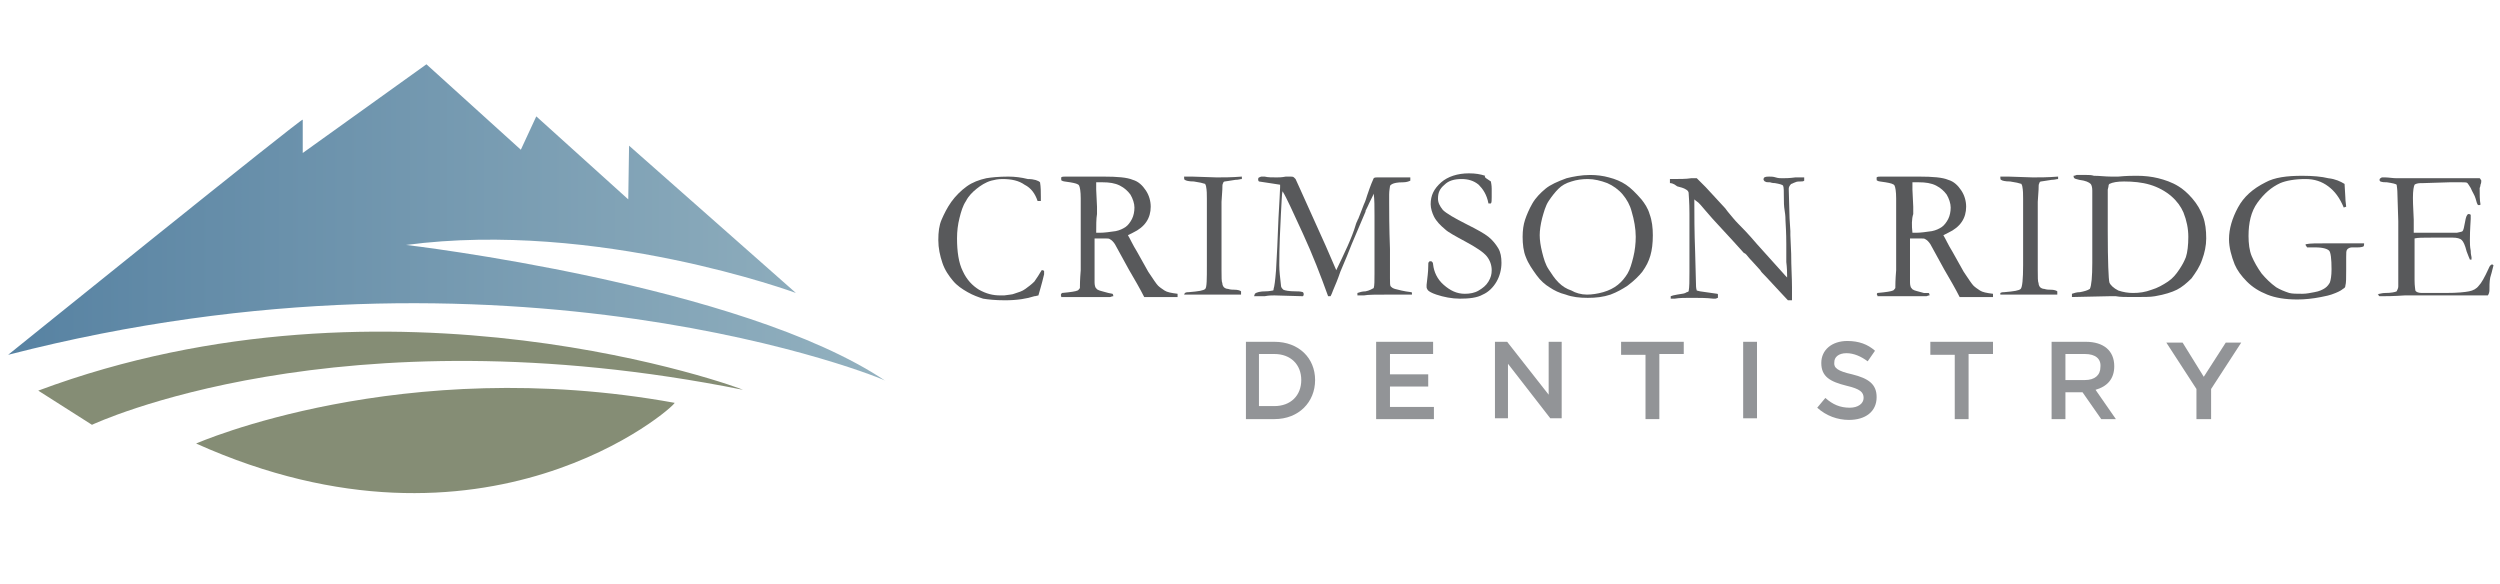 <?xml version="1.0" encoding="utf-8"?>
<!-- Generator: Adobe Illustrator 27.2.0, SVG Export Plug-In . SVG Version: 6.00 Build 0)  -->
<svg version="1.1" id="Layer_2_00000041257282646830554130000004212706329961491884_"
	 xmlns="http://www.w3.org/2000/svg" xmlns:xlink="http://www.w3.org/1999/xlink" x="0px" y="0px" viewBox="0 0 307.2 71.8"
	 style="enable-background:new 0 0 307.2 71.8;" xml:space="preserve">
<style type="text/css">
	.st0{fill:url(#SVGID_1_);}
	.st1{fill:#858D75;}
	.st2{fill:#929497;}
	.st3{fill:#58595B;}
</style>
<g>
	<linearGradient id="SVGID_1_" gradientUnits="userSpaceOnUse" x1="0.983" y1="27.348" x2="108.863" y2="27.348">
		<stop  offset="0" style="stop-color:#5782A2"/>
		<stop  offset="1" style="stop-color:#93B1BF"/>
	</linearGradient>
	<path class="st0" d="M1,43.6c0,0,36.2-29.2,36.2-28.9c0,0.3,0,4.1,0,4.1L52.4,7.9L64,18.4l1.9-4.1l11.3,10.2l0.1-6.6L97.8,36
		c0,0-24.4-9-47.9-5.9c0,0,41.2,4.8,58.9,16.7C109.1,46.7,62.6,27.7,1,43.6z"/>
	<path class="st1" d="M4.7,48l6.6,4.2c0,0,30.2-14.3,80-4.3C91.3,47.8,48.1,31.8,4.7,48z"/>
	<path class="st1" d="M24.1,54.5c0,0,25.2-11.1,58.8-5C82.9,50,59.7,70.5,24.1,54.5z"/>
</g>
<g>
	<path class="st2" d="M156.6,51.5h-3.5V42h3.5c3,0,5,2,5,4.7C161.6,49.4,159.6,51.5,156.6,51.5z M156.6,43.5h-1.9v6.4h1.9
		c2,0,3.3-1.3,3.3-3.2S158.6,43.5,156.6,43.5z"/>
	<path class="st2" d="M176.1,43.5h-5.3V46h4.7v1.5h-4.7V50h5.4v1.5h-7.1V42h7V43.5z"/>
	<path class="st2" d="M190.3,42h1.6v9.4h-1.4l-5.2-6.7v6.7h-1.6V42h1.5l5.1,6.5V42z"/>
	<path class="st2" d="M203.9,51.5h-1.7v-7.9h-3V42h7.7v1.5h-3V51.5z"/>
	<path class="st2" d="M215.9,42v9.4h-1.7V42H215.9z"/>
	<path class="st2" d="M227.6,46c2,0.5,3,1.2,3,2.8c0,1.8-1.4,2.8-3.4,2.8c-1.4,0-2.8-0.5-3.9-1.5l1-1.2c0.9,0.8,1.8,1.2,3,1.2
		c1,0,1.7-0.5,1.7-1.2c0-0.7-0.4-1.1-2.1-1.5c-2-0.5-3.1-1.1-3.1-2.8c0-1.6,1.3-2.7,3.2-2.7c1.4,0,2.5,0.4,3.4,1.2l-0.9,1.3
		c-0.8-0.6-1.7-1-2.6-1c-1,0-1.5,0.5-1.5,1.1C225.3,45.2,225.8,45.6,227.6,46z"/>
	<path class="st2" d="M241.9,51.5h-1.7v-7.9h-3V42h7.7v1.5h-3V51.5z"/>
	<path class="st2" d="M258.2,51.5l-2.3-3.3h-2.1v3.3h-1.7V42h4.2c2.2,0,3.5,1.1,3.5,3c0,1.6-0.9,2.5-2.3,2.9l2.5,3.6H258.2z
		 M256.2,43.5h-2.4v3.2h2.4c1.2,0,1.9-0.6,1.9-1.6C258.2,44.1,257.5,43.5,256.2,43.5z"/>
	<path class="st2" d="M271.6,51.5h-1.7v-3.7l-3.7-5.7h2l2.6,4.2l2.7-4.2h1.9l-3.7,5.7V51.5z"/>
</g>
<g>
	<path class="st3" d="M127.8,22.4c0.1,0.6,0.1,1.2,0.1,1.8c0,0.1,0,0.3,0,0.5c-0.1,0-0.2,0-0.2,0c0,0-0.1,0-0.2,0
		c-0.3-0.9-0.8-1.6-1.6-2c-0.7-0.5-1.6-0.7-2.7-0.7c-0.6,0-1,0.1-1.4,0.2c-0.7,0.2-1.3,0.6-1.8,1c-0.5,0.4-1,0.9-1.3,1.5
		c-0.4,0.6-0.6,1.3-0.8,2.1c-0.2,0.8-0.3,1.6-0.3,2.5c0,1.6,0.2,3,0.7,4c0.5,1.1,1.2,1.8,2,2.3c0.9,0.5,1.7,0.7,2.6,0.7l0.5,0
		c0.6-0.1,1-0.1,1.2-0.2c0.6-0.2,1-0.3,1.4-0.6s0.7-0.5,1.1-0.9c0.3-0.4,0.6-0.9,0.9-1.4l0.1,0c0,0,0.1,0,0.2,0.1c0,0.2,0,0.3,0,0.4
		c-0.3,1.3-0.6,2.2-0.7,2.6c-0.1,0-0.3,0.1-0.5,0.1c-0.9,0.3-2.1,0.5-3.6,0.5c-1.2,0-2.1-0.1-2.7-0.2c-0.6-0.2-1.2-0.4-1.9-0.8
		s-1.3-0.8-1.8-1.4c-0.5-0.6-1-1.3-1.3-2.2c-0.3-0.9-0.5-1.8-0.5-2.8c0-1,0.1-1.8,0.4-2.5c0.3-0.7,0.7-1.5,1.2-2.2
		c0.5-0.7,1.2-1.4,1.9-1.9c0.7-0.5,1.5-0.8,2.4-1c0.6-0.1,1.5-0.2,2.7-0.2c0.8,0,1.6,0.1,2.4,0.3C127.1,22,127.6,22.2,127.8,22.4z"
		/>
	<path class="st3" d="M130.5,36c1.1-0.1,1.7-0.2,1.9-0.3c0.1,0,0.2-0.2,0.3-0.3v-0.1c0-0.2,0-0.9,0.1-2.1c0-0.3,0-0.7,0-1l0-1.4
		l0-1.5l0-2.9l0-2c0-0.9-0.1-1.4-0.2-1.6c-0.1-0.2-0.5-0.3-1.1-0.4c-0.6-0.1-0.9-0.1-1-0.2c-0.1,0-0.1-0.1-0.1-0.2
		c0-0.1,0-0.1,0-0.2c0.1-0.1,0.3-0.1,0.5-0.1c0,0,0.1,0,0.3,0c0.2,0,0.3,0,0.5,0h0.9l3,0c1.7,0,2.9,0.1,3.6,0.4
		c0.7,0.2,1.2,0.7,1.6,1.3s0.6,1.3,0.6,2c0,1.4-0.7,2.5-2.2,3.2c-0.2,0.1-0.4,0.2-0.6,0.3c0.3,0.5,0.6,1.2,1.1,2l1.4,2.5
		c0.6,0.9,1,1.5,1.2,1.7c0.2,0.2,0.5,0.4,0.8,0.6c0.3,0.2,0.8,0.3,1.6,0.4c0,0.1,0,0.1,0,0.2c0,0,0,0.1,0,0.2c-1,0-2.3,0-3.7,0
		c-0.1,0-0.2,0-0.4,0c-0.5-1-1.2-2.2-1.9-3.4l-1.7-3.1c-0.2-0.3-0.4-0.5-0.6-0.6c-0.1-0.1-0.3-0.1-0.6-0.1l-1,0l-0.3,0
		c0,0.2,0,0.7,0,1.5v3.9c0,0.1,0,0.3,0.1,0.6c0.1,0.1,0.2,0.3,0.3,0.3c0.1,0.1,0.6,0.2,1.3,0.4l0.5,0.1c0.1,0.1,0.1,0.2,0.1,0.3
		c-0.2,0-0.3,0.1-0.4,0.1c-0.7,0-1.2,0-1.4,0c-0.1,0-0.3,0-0.4,0l-1.5,0l-1.5,0c-0.1,0-0.4,0-1,0l-0.2,0l0-0.1
		C130.3,36.2,130.4,36.1,130.5,36z M134.7,28.6c0.2,0,0.4,0,0.5,0c0.5,0,1.2-0.1,1.9-0.2c0.5-0.1,0.9-0.3,1.2-0.5
		c0.3-0.2,0.6-0.6,0.8-1c0.2-0.4,0.3-0.9,0.3-1.4c0-0.5-0.2-1.1-0.5-1.6c-0.3-0.4-0.7-0.8-1.3-1.1c-0.6-0.3-1.3-0.4-2.1-0.4
		c-0.2,0-0.5,0-0.8,0c0,0.4,0,0.7,0,0.9l0.1,2.1l0,0.9C134.7,26.9,134.7,27.7,134.7,28.6z"/>
	<path class="st3" d="M145.6,36c0.2-0.1,0.3-0.1,0.5-0.1c1.2-0.1,1.8-0.2,2-0.4c0.2-0.2,0.2-1.2,0.2-2.9l0-1.2v-1.3l0-1.4l0-0.8
		l0-0.9v-1l0-0.5l0-0.6c0-0.1,0-0.3,0-0.5c0-0.5,0-1-0.1-1.5c0-0.1-0.1-0.2-0.1-0.3c-0.3-0.1-0.7-0.2-1.4-0.3c-0.6,0-1-0.1-1.1-0.2
		c-0.1,0-0.1-0.2-0.1-0.4h1l3,0.1c0.8,0,1.8,0,3.1-0.1c0,0.1,0,0.2,0,0.3c-0.2,0-0.4,0.1-0.8,0.1c-0.7,0.1-1.2,0.2-1.3,0.2
		c-0.1,0-0.2,0.1-0.2,0.2c-0.1,0.1-0.1,0.4-0.1,0.8l-0.1,1.5l0,5.1v2c0,0.6,0,1.1,0,1.3c0,0.9,0,1.4,0.1,1.6c0,0.2,0.1,0.4,0.2,0.5
		c0.1,0.1,0.3,0.2,0.5,0.2c0.3,0.1,0.6,0.1,0.8,0.1c0.4,0,0.7,0.1,0.8,0.2c0,0.1,0,0.2,0,0.3v0.1c-0.7,0-1.2,0-1.5,0
		c-0.2,0-0.5,0-1,0l-1.6,0l-2.7,0h-0.2L145.6,36z"/>
	<path class="st3" d="M154.2,36.1c0.2-0.2,0.7-0.3,1.3-0.3c0.5,0,0.8-0.1,0.9-0.1c0.1,0,0.1-0.1,0.1-0.2c0.1-0.3,0.2-1,0.3-2.3
		c0.1-1.6,0.2-3.8,0.3-6.4c0.1-2,0.2-3.3,0.2-3.8v-0.3c-0.5-0.1-1.4-0.2-2.6-0.4c-0.1-0.1-0.1-0.2-0.1-0.3c0,0,0-0.1,0.1-0.2
		c0.1,0,0.2-0.1,0.3-0.1c0.1,0,0.2,0,0.4,0c0.4,0.1,0.9,0.1,1.5,0.1c0.2,0,0.6,0,1.1-0.1c0.4,0,0.6,0,0.6,0c0.1,0,0.3,0,0.4,0.1
		c0.1,0.1,0.1,0.1,0.2,0.2l0.5,1.1l3.2,7.1l1.3,3c1-2.1,1.9-3.9,2.4-5.6c0-0.1,0.1-0.2,0.1-0.3c0.1-0.1,0.1-0.3,0.2-0.4
		c0.1-0.2,0.3-0.8,0.7-1.8c0.2-0.4,0.3-0.8,0.4-1.1c0.4-1.2,0.7-1.9,0.8-2.1c0.1-0.1,0.3-0.1,0.4-0.1c0.1,0,0.3,0,0.5,0
		c0.4,0,1.1,0,2.1,0c0.6,0,1.1,0,1.5,0c0,0.1,0,0.1,0,0.2c0,0.1,0,0.1,0,0.2c-0.2,0.1-0.5,0.2-0.9,0.2c-0.7,0-1.1,0.1-1.3,0.2
		c-0.2,0.1-0.3,0.2-0.3,0.3c0,0.1-0.1,0.5-0.1,1l0,0.5l0,0.5c0,1.1,0,3,0.1,5.7l0,2.2l0,1.4c0,0.6,0,0.9,0.1,1
		c0.1,0.1,0.2,0.2,0.5,0.3c0.4,0.1,1.1,0.3,2,0.4c0.1,0,0.1,0.1,0.1,0.1c0,0.1,0,0.1,0,0.2h-0.5c-0.4,0-0.9,0-1.5,0
		c-0.5,0-0.8,0-0.8,0c-1.6,0-2.6,0-3.1,0.1c-0.3,0-0.5,0-0.6,0c-0.1,0-0.1,0-0.2,0v-0.1c0-0.1,0-0.1,0-0.2c0.3-0.1,0.6-0.2,1-0.2
		c0.5-0.1,0.8-0.3,1-0.4c0.1-0.3,0.1-0.9,0.1-1.8l0-2.3c0-0.3,0-0.7,0-1.4c0-0.7,0-1.8,0-3.3c0-1.2,0-2.1-0.1-2.8
		c-0.1,0.3-0.4,0.8-0.8,1.7l-0.2,0.4l0,0.1l-1.7,4l-0.6,1.5l-0.8,1.9c-0.3,0.9-0.6,1.6-0.9,2.3c-0.1,0.3-0.2,0.5-0.3,0.7l-0.3,0
		c-0.9-2.5-1.9-5.1-3.1-7.7c-1.2-2.6-2-4.4-2.5-5.2c-0.1,0.3-0.1,1.3-0.2,2.8c-0.1,1.9-0.2,4-0.2,6.3c0,0.7,0.1,1.5,0.2,2.4
		c0,0.3,0.1,0.4,0.3,0.6c0.2,0.1,0.7,0.2,1.5,0.2c0.3,0,0.6,0,0.9,0.1c0.1,0.1,0.1,0.2,0.1,0.3c0,0,0,0.1-0.1,0.2l-3.5-0.1
		c-0.3,0-0.7,0-1.2,0.1c-0.3,0-0.7,0-1.3,0L154.2,36.1z"/>
	<path class="st3" d="M183.2,22.3c0.1,0.5,0.1,0.8,0.1,0.9l0,1c0,0.4,0,0.7-0.1,0.8c-0.1,0-0.1,0-0.2,0l-0.1,0
		c-0.2-1.1-0.7-1.8-1.2-2.3c-0.6-0.5-1.3-0.7-2.1-0.7c-0.9,0-1.6,0.2-2.1,0.7c-0.6,0.5-0.8,1-0.8,1.7c0,0.5,0.2,0.9,0.6,1.4
		c0.4,0.4,1.4,1,3,1.8c1.2,0.6,2.1,1.1,2.6,1.5c0.5,0.4,0.9,0.9,1.2,1.4c0.3,0.5,0.4,1.1,0.4,1.8c0,0.8-0.2,1.6-0.6,2.3
		c-0.4,0.7-1,1.3-1.7,1.6c-0.7,0.4-1.7,0.5-2.8,0.5c-1,0-2-0.2-2.9-0.5c-0.6-0.2-0.9-0.4-1-0.5c-0.1-0.1-0.2-0.3-0.2-0.4
		c0-0.1,0-0.2,0-0.3c0.1-0.9,0.2-1.6,0.2-2.2c0-0.4,0-0.6,0.1-0.6c0-0.1,0.1-0.1,0.2-0.1c0.1,0,0.1,0,0.2,0.1c0,0,0.1,0.1,0.1,0.3
		c0.1,0.9,0.5,1.8,1.3,2.5c0.8,0.7,1.6,1.1,2.6,1.1c0.6,0,1.2-0.1,1.7-0.4c0.5-0.3,0.9-0.6,1.2-1.1c0.3-0.5,0.4-0.9,0.4-1.4
		c0-0.6-0.2-1.2-0.6-1.7c-0.4-0.5-1.3-1.1-2.6-1.8c-1.3-0.7-2.2-1.2-2.5-1.5c-0.6-0.5-1.1-1-1.4-1.6c-0.2-0.4-0.4-1-0.4-1.5
		c0-1.1,0.4-1.9,1.3-2.7c0.8-0.7,2-1.1,3.4-1.1c0.8,0,1.4,0.1,2,0.3C182.3,21.8,182.8,22,183.2,22.3z"/>
	<path class="st3" d="M187.1,29.1c0-0.8,0.1-1.5,0.3-2.1c0.2-0.6,0.5-1.3,0.9-2c0.4-0.7,1-1.3,1.6-1.8c0.6-0.5,1.5-0.9,2.6-1.3
		c0.8-0.2,1.8-0.4,2.9-0.4c0.8,0,1.6,0.1,2.3,0.3c0.8,0.2,1.5,0.5,2.1,0.9c0.6,0.4,1.2,1,1.9,1.8c0.4,0.5,0.8,1.1,1,1.8
		c0.3,0.8,0.4,1.7,0.4,2.6c0,1-0.1,1.8-0.3,2.5c-0.2,0.7-0.5,1.3-1,2c-0.4,0.5-1,1.1-1.8,1.7c-0.6,0.4-1.3,0.8-2.1,1.1
		c-0.9,0.3-1.8,0.4-2.8,0.4c-1,0-1.9-0.1-2.7-0.4c-0.8-0.2-1.4-0.5-2-0.9c-0.5-0.3-1.1-0.8-1.6-1.5s-1-1.4-1.3-2.2
		C187.2,30.9,187.1,30,187.1,29.1z M195,36.2c0.6,0,1.3-0.1,2-0.3c0.7-0.2,1.3-0.5,1.8-0.9s0.9-0.9,1.2-1.4c0.3-0.5,0.5-1.2,0.7-2
		c0.2-0.8,0.3-1.7,0.3-2.5c0-1-0.2-2.1-0.5-3.1c-0.2-0.8-0.6-1.5-1.1-2.1c-0.5-0.6-1.2-1.1-1.9-1.4c-0.8-0.3-1.6-0.5-2.4-0.5
		c-0.7,0-1.4,0.1-2,0.3c-0.7,0.2-1.2,0.5-1.6,0.9c-0.4,0.4-0.8,0.9-1.2,1.5c-0.4,0.6-0.6,1.4-0.8,2.1c-0.2,0.8-0.3,1.5-0.3,2.1
		c0,0.6,0.1,1.3,0.3,2.1c0.2,0.8,0.4,1.5,0.8,2.1s0.7,1.1,1.2,1.6c0.5,0.5,1,0.8,1.6,1C193.6,36,194.3,36.2,195,36.2z"/>
	<path class="st3" d="M205.2,22.5l0-0.5c1.2,0,2,0,2.6-0.1c0.2,0,0.4,0,0.4,0c0.1,0,0.2,0,0.3,0c0.3,0.3,0.6,0.6,0.9,0.9
		c0.1,0.1,0.1,0.1,0.2,0.2l2.4,2.6l0.3,0.4c0.5,0.6,0.9,1.1,1.3,1.5c0.4,0.4,1.2,1.2,2.3,2.5l2.7,3c0.3,0.3,0.6,0.7,1,1.1l0-0.2
		c0-1.1-0.1-1.6-0.1-1.7l0-0.7l0-1.1V30c0-0.3,0-1.3-0.1-2.9c0-0.2,0-0.6-0.1-1.2c-0.1-0.6-0.1-1.1-0.1-1.6c0-0.8,0-1.3-0.1-1.5
		c-0.1-0.1-0.4-0.2-1-0.3c-0.1,0-0.3,0-0.6-0.1c-0.3,0-0.5,0-0.6-0.1c-0.1,0-0.1-0.1-0.2-0.2c0-0.1,0-0.2,0.1-0.3
		c0.2-0.1,0.4-0.1,0.6-0.1c0.2,0,0.5,0,0.8,0.1c0.3,0.1,0.6,0.1,0.8,0.1c0.3,0,0.9,0,1.6-0.1c0.4,0,0.7,0,0.9,0h0.2l0,0.4
		c-0.1,0.1-0.3,0.1-0.5,0.1c-0.2,0-0.4,0-0.6,0.1c-0.3,0.1-0.4,0.2-0.5,0.2c-0.2,0.2-0.3,0.4-0.3,0.6l0.1,3.6l0.1,1.6l0,0.5l0.1,2.3
		c0,1.6,0.1,2.9,0.1,4.1c0,0.2,0,0.8,0,1.6l-0.5,0c-0.3-0.3-1.2-1.3-2.7-2.9c-0.4-0.4-0.6-0.6-0.7-0.8l-1-1.1
		c-0.4-0.4-0.6-0.7-0.7-0.8c-0.1-0.1-0.2-0.2-0.3-0.2c-0.8-0.9-1.9-2.1-3.2-3.5c-0.4-0.4-0.9-1-1.6-1.8c-0.4-0.5-0.7-0.8-0.8-0.9
		c-0.1-0.1-0.3-0.2-0.5-0.4l0,0.4c0,1.5,0,3.5,0.1,6.1l0.1,3.8c0,0.3,0,0.6,0.1,0.9l0.4,0.1c0.7,0.1,1.4,0.2,2.1,0.3
		c0.1,0,0.1,0.1,0.1,0.1l0,0.4c-0.1,0-0.2,0.1-0.3,0.1c-0.1,0-0.2,0-0.3,0c-0.8-0.1-1.7-0.1-2.7-0.1c-0.8,0-1.4,0-2,0.1l-0.2,0
		c-0.1,0-0.2,0-0.3,0l0-0.3l0.3-0.1l0.5-0.1c0.5-0.1,0.8-0.1,1-0.2c0.1-0.1,0.3-0.1,0.4-0.2c0.1-0.5,0.1-1.3,0.1-2.3
		c0-0.5,0-1.3,0-2.6v-1.5l0-3.2c0-1.4-0.1-2.3-0.1-2.5c0-0.1-0.1-0.3-0.3-0.4c-0.3-0.2-0.7-0.3-1.1-0.4
		C205.6,22.5,205.3,22.5,205.2,22.5z"/>
	<path class="st3" d="M230.7,36c1.1-0.1,1.7-0.2,1.9-0.3c0.1,0,0.2-0.2,0.3-0.3v-0.1c0-0.2,0-0.9,0.1-2.1c0-0.3,0-0.7,0-1l0-1.4
		l0-1.5l0-2.9l0-2c0-0.9-0.1-1.4-0.2-1.6c-0.1-0.2-0.5-0.3-1.1-0.4c-0.6-0.1-0.9-0.1-1-0.2c-0.1,0-0.1-0.1-0.1-0.2
		c0-0.1,0-0.1,0-0.2c0.1-0.1,0.3-0.1,0.5-0.1c0,0,0.1,0,0.3,0c0.2,0,0.3,0,0.5,0h0.9l3,0c1.7,0,2.9,0.1,3.6,0.4
		c0.7,0.2,1.2,0.7,1.6,1.3s0.6,1.3,0.6,2c0,1.4-0.7,2.5-2.2,3.2c-0.2,0.1-0.4,0.2-0.6,0.3c0.3,0.5,0.6,1.2,1.1,2l1.4,2.5
		c0.6,0.9,1,1.5,1.2,1.7c0.2,0.2,0.5,0.4,0.8,0.6c0.3,0.2,0.8,0.3,1.6,0.4c0,0.1,0,0.1,0,0.2c0,0,0,0.1,0,0.2c-1,0-2.3,0-3.7,0
		c-0.1,0-0.2,0-0.4,0c-0.5-1-1.2-2.2-1.9-3.4l-1.7-3.1c-0.2-0.3-0.4-0.5-0.6-0.6c-0.1-0.1-0.3-0.1-0.6-0.1l-1,0l-0.3,0
		c0,0.2,0,0.7,0,1.5v3.9c0,0.1,0,0.3,0.1,0.6c0.1,0.1,0.2,0.3,0.3,0.3c0.1,0.1,0.6,0.2,1.3,0.4L237,36c0.1,0.1,0.1,0.2,0.1,0.3
		c-0.2,0-0.3,0.1-0.4,0.1c-0.7,0-1.2,0-1.4,0c-0.1,0-0.3,0-0.4,0l-1.5,0l-1.5,0c-0.1,0-0.4,0-1,0l-0.2,0l0-0.1
		C230.6,36.2,230.6,36.1,230.7,36z M235,28.6c0.2,0,0.4,0,0.5,0c0.5,0,1.2-0.1,1.9-0.2c0.5-0.1,0.9-0.3,1.2-0.5
		c0.3-0.2,0.6-0.6,0.8-1s0.3-0.9,0.3-1.4c0-0.5-0.2-1.1-0.5-1.6c-0.3-0.4-0.7-0.8-1.3-1.1c-0.6-0.3-1.3-0.4-2.1-0.4
		c-0.2,0-0.5,0-0.8,0c0,0.4,0,0.7,0,0.9l0.1,2.1l0,0.9C234.9,26.9,234.9,27.7,235,28.6z"/>
	<path class="st3" d="M245.8,36c0.2-0.1,0.3-0.1,0.5-0.1c1.2-0.1,1.8-0.2,2-0.4c0.2-0.2,0.3-1.2,0.3-2.9l0-1.2v-1.3l0-1.4l0-0.8
		l0-0.9v-1l0-0.5l0-0.6c0-0.1,0-0.3,0-0.5c0-0.5,0-1-0.1-1.5c0-0.1-0.1-0.2-0.1-0.3c-0.3-0.1-0.7-0.2-1.4-0.3c-0.6,0-1-0.1-1.1-0.2
		c-0.1,0-0.1-0.2-0.1-0.4h1l3,0.1c0.8,0,1.8,0,3.1-0.1c0,0.1,0,0.2,0,0.3c-0.2,0-0.4,0.1-0.8,0.1c-0.7,0.1-1.2,0.2-1.3,0.2
		c-0.1,0-0.2,0.1-0.2,0.2c-0.1,0.1-0.1,0.4-0.1,0.8l-0.1,1.5l0,5.1v2c0,0.6,0,1.1,0,1.3c0,0.9,0,1.4,0.1,1.6c0,0.2,0.1,0.4,0.2,0.5
		c0.1,0.1,0.3,0.2,0.5,0.2c0.3,0.1,0.6,0.1,0.8,0.1c0.4,0,0.7,0.1,0.8,0.2c0,0.1,0,0.2,0,0.3v0.1c-0.7,0-1.2,0-1.5,0
		c-0.2,0-0.5,0-1,0l-1.6,0l-2.7,0h-0.2L245.8,36z"/>
	<path class="st3" d="M254.6,36.1c0.3-0.1,0.6-0.2,1-0.2c0.5-0.1,0.9-0.2,1.2-0.4c0.2-0.4,0.3-1.5,0.3-3.2v-1.8l0-1.1l0-0.8l0-1.5
		l0-3.7c0-0.4-0.1-0.7-0.2-0.8c-0.2-0.2-0.6-0.4-1.4-0.5c-0.3-0.1-0.5-0.1-0.6-0.2c-0.1-0.1-0.1-0.2-0.1-0.3c0.2,0,0.3-0.1,0.4-0.1
		h0.8l0.4,0c0.3,0,0.6,0,0.9,0.1c0.7,0,1.4,0.1,2.1,0.1c0.2,0,0.5,0,0.9,0c1-0.1,1.8-0.1,2.3-0.1c0.9,0,1.8,0.1,2.6,0.3
		c0.8,0.2,1.7,0.5,2.5,1c0.5,0.3,1.1,0.8,1.7,1.5c0.6,0.7,1,1.4,1.3,2.2c0.3,0.8,0.4,1.7,0.4,2.7c0,0.9-0.2,1.8-0.5,2.6
		c-0.3,0.9-0.8,1.6-1.3,2.3c-0.6,0.6-1.2,1.1-1.8,1.4c-0.6,0.3-1.5,0.6-2.7,0.8c-0.5,0.1-1.4,0.1-2.7,0.1c-0.9,0-1.6,0-2.1-0.1
		c-0.2,0-0.4,0-0.7,0c0,0-0.1,0-0.1,0l-4.6,0.1l0-0.1c0,0,0-0.1,0-0.1L254.6,36.1z M260.3,35.7c0.6,0.2,1.2,0.3,1.8,0.3
		c0.8,0,1.5-0.1,2.3-0.4c0.7-0.2,1.4-0.6,2-1c0.6-0.4,1-0.9,1.4-1.5c0.4-0.6,0.6-1,0.8-1.5c0.2-0.6,0.3-1.5,0.3-2.5c0-1-0.2-2-0.6-3
		c-0.3-0.7-0.8-1.4-1.5-2c-0.7-0.6-1.6-1.1-2.6-1.4c-1-0.3-2.1-0.4-3.2-0.4c-0.8,0-1.4,0.1-1.8,0.3c0,0-0.1,0.1-0.1,0.2
		c0,0.2-0.1,0.4-0.1,0.5c0,0.1,0,0.2,0,0.4c0,0.9,0,1.6,0,2.1l0,2.6c0,3.8,0.1,5.9,0.2,6.3C259.3,35,259.7,35.4,260.3,35.7z"/>
	<path class="st3" d="M288.1,22.6l0.1,1.7c0,0.5,0.1,0.9,0.1,1.1l-0.3,0.1c-0.5-1.2-1.1-2-1.9-2.6c-0.8-0.6-1.7-0.9-2.8-0.9
		c-1.3,0-2.4,0.2-3.1,0.5c-1.1,0.5-2,1.3-2.8,2.4c-0.8,1.1-1.1,2.5-1.1,4.1c0,0.9,0.1,1.8,0.4,2.5c0.3,0.7,0.7,1.4,1.2,2.1
		c0.5,0.6,1.1,1.2,1.8,1.7c0.5,0.3,1,0.5,1.6,0.7c0.4,0.1,0.9,0.1,1.6,0.1c0.5,0,1-0.1,1.5-0.2c0.6-0.1,1-0.3,1.3-0.5
		c0.3-0.2,0.5-0.5,0.6-0.7c0.1-0.3,0.2-0.8,0.2-1.6c0-1.3-0.1-2.1-0.3-2.3c-0.2-0.2-0.7-0.4-1.7-0.4l-0.5,0l-0.3,0c0,0-0.1,0-0.2,0
		l-0.2-0.3c0,0,0-0.1,0.1-0.1c0.4-0.1,1.3-0.1,2.6-0.1c0.3,0,0.8,0,1.4,0l1.2,0l1.1,0c0.2,0,0.5,0,0.7,0c0.1,0,0.1,0,0.1,0
		c0,0,0,0.1,0,0.1c0,0.1,0,0.2-0.1,0.3c-0.3,0.1-0.6,0.1-0.7,0.1l-0.7,0c-0.2,0-0.5,0.1-0.6,0.3c-0.1,0.1-0.1,0.4-0.1,0.9l0,1.5
		c0,1,0,1.7-0.1,2c0,0.2-0.1,0.3-0.3,0.4c-0.1,0.1-0.4,0.3-0.9,0.5c-0.7,0.3-1.3,0.4-1.8,0.5c-1,0.2-2,0.3-2.9,0.3
		c-1.5,0-2.7-0.2-3.7-0.6c-1-0.4-1.8-0.9-2.5-1.6c-0.7-0.7-1.2-1.4-1.5-2.1c-0.4-1-0.7-2.1-0.7-3.1c0-1.3,0.4-2.6,1.1-3.9
		c0.7-1.3,1.8-2.3,3.4-3.1c1.1-0.6,2.6-0.8,4.5-0.8c1.3,0,2.4,0.1,3.2,0.3C287,22,287.6,22.3,288.1,22.6z"/>
	<path class="st3" d="M292.2,36.2c0.1-0.1,0.1-0.1,0.2-0.1c0.1,0,0.3-0.1,0.7-0.1c0.7,0,1.2-0.1,1.4-0.2c0.1-0.2,0.2-0.4,0.2-0.6
		l0-0.8l0-2.9l0-1.4l0-2.9l-0.1-3.2c0-0.8-0.1-1.2-0.1-1.3c-0.1-0.1-0.5-0.2-1.2-0.3c-0.3,0-0.5,0-0.8-0.1c-0.1-0.1-0.1-0.1-0.1-0.2
		c0-0.1,0-0.1,0.1-0.2c0.1,0,0.1-0.1,0.2-0.1c0.1,0,0.2,0,0.4,0c0.4,0,0.9,0.1,1.4,0.1l0.8,0l2,0c1,0,1.8,0,2.3,0c0.6,0,0.9,0,1.1,0
		c0.2,0,0.6,0,1.3,0l1.6,0l0.2,0l0.9,0l0.1,0.1c0,0.1,0.1,0.1,0.1,0.2c0,0.1,0,0.3-0.1,0.5c0,0.2-0.1,0.4-0.1,0.4c0,0.8,0,1.5,0.1,2
		c0,0,0,0.1-0.1,0.1c-0.1,0-0.2,0-0.2,0c-0.1-0.1-0.2-0.4-0.3-0.8c-0.1-0.4-0.4-0.8-0.6-1.3c-0.2-0.3-0.3-0.5-0.4-0.6
		c-0.1-0.1-0.3-0.1-0.7-0.1c-0.1,0-0.4,0-1,0c-0.2,0-0.3,0-0.5,0l-3.2,0.1h-0.3c-0.4,0-0.7,0.1-0.8,0.2c-0.1,0.2-0.2,0.7-0.2,1.6
		c0,0.1,0,1,0.1,2.7v1.6c0.1,0,0.2,0,0.3,0h0.2c0.1,0,0.3,0,0.6,0c0.4,0,0.7,0,0.8,0c0.1,0,0.2,0,0.2,0c0.8,0,1.9,0,3.2,0
		c0.4-0.1,0.6-0.1,0.7-0.2c0.1-0.1,0.2-0.5,0.3-1.1c0.1-0.6,0.2-0.9,0.4-1c0.1,0,0.2,0,0.3,0.1c0,0.1,0,0.1,0,0.2c0,0.1,0,0.1,0,0.3
		c0,0.3-0.1,1.2-0.1,2.6c0,0.4,0,0.8,0.1,1.3c0,0.5,0.1,0.7,0.1,0.8c0,0.1,0,0.2,0,0.3c-0.1,0-0.1,0-0.1,0h-0.1
		c-0.1-0.2-0.2-0.5-0.4-1c-0.2-0.8-0.4-1.2-0.6-1.4c-0.2-0.2-0.6-0.3-1.1-0.3c-0.1,0-0.3,0-0.6,0c-0.3,0-0.7,0-1.3,0h-0.7
		c-1.1,0-1.7,0-2.1,0.1l0,0.4l0,2.1l0,1.3l0,1.3c0,0.8,0.1,1.2,0.1,1.3c0.1,0.2,0.4,0.3,0.8,0.3l0.7,0c0.1,0,0.3,0,0.7,0
		c0.4,0,0.9,0,1.5,0c1.5,0,2.4-0.1,2.9-0.2c0.5-0.1,0.9-0.3,1.2-0.7c0.3-0.3,0.7-1,1.2-2.1c0.1-0.3,0.3-0.5,0.4-0.5
		c0.1,0,0.1,0,0.2,0.1c-0.2,0.8-0.3,1.2-0.4,1.5c-0.1,0.5-0.1,1.1-0.1,1.6c0,0.2-0.1,0.5-0.2,0.6h-0.3l-3.2,0l-1.4,0l-3.4,0H296
		c-0.2,0-0.3,0-0.5,0c-1.4,0.1-2.4,0.1-3,0.1c-0.1,0-0.2,0-0.2-0.1c0,0-0.1-0.1-0.1-0.2L292.2,36.2z"/>
</g>
</svg>
